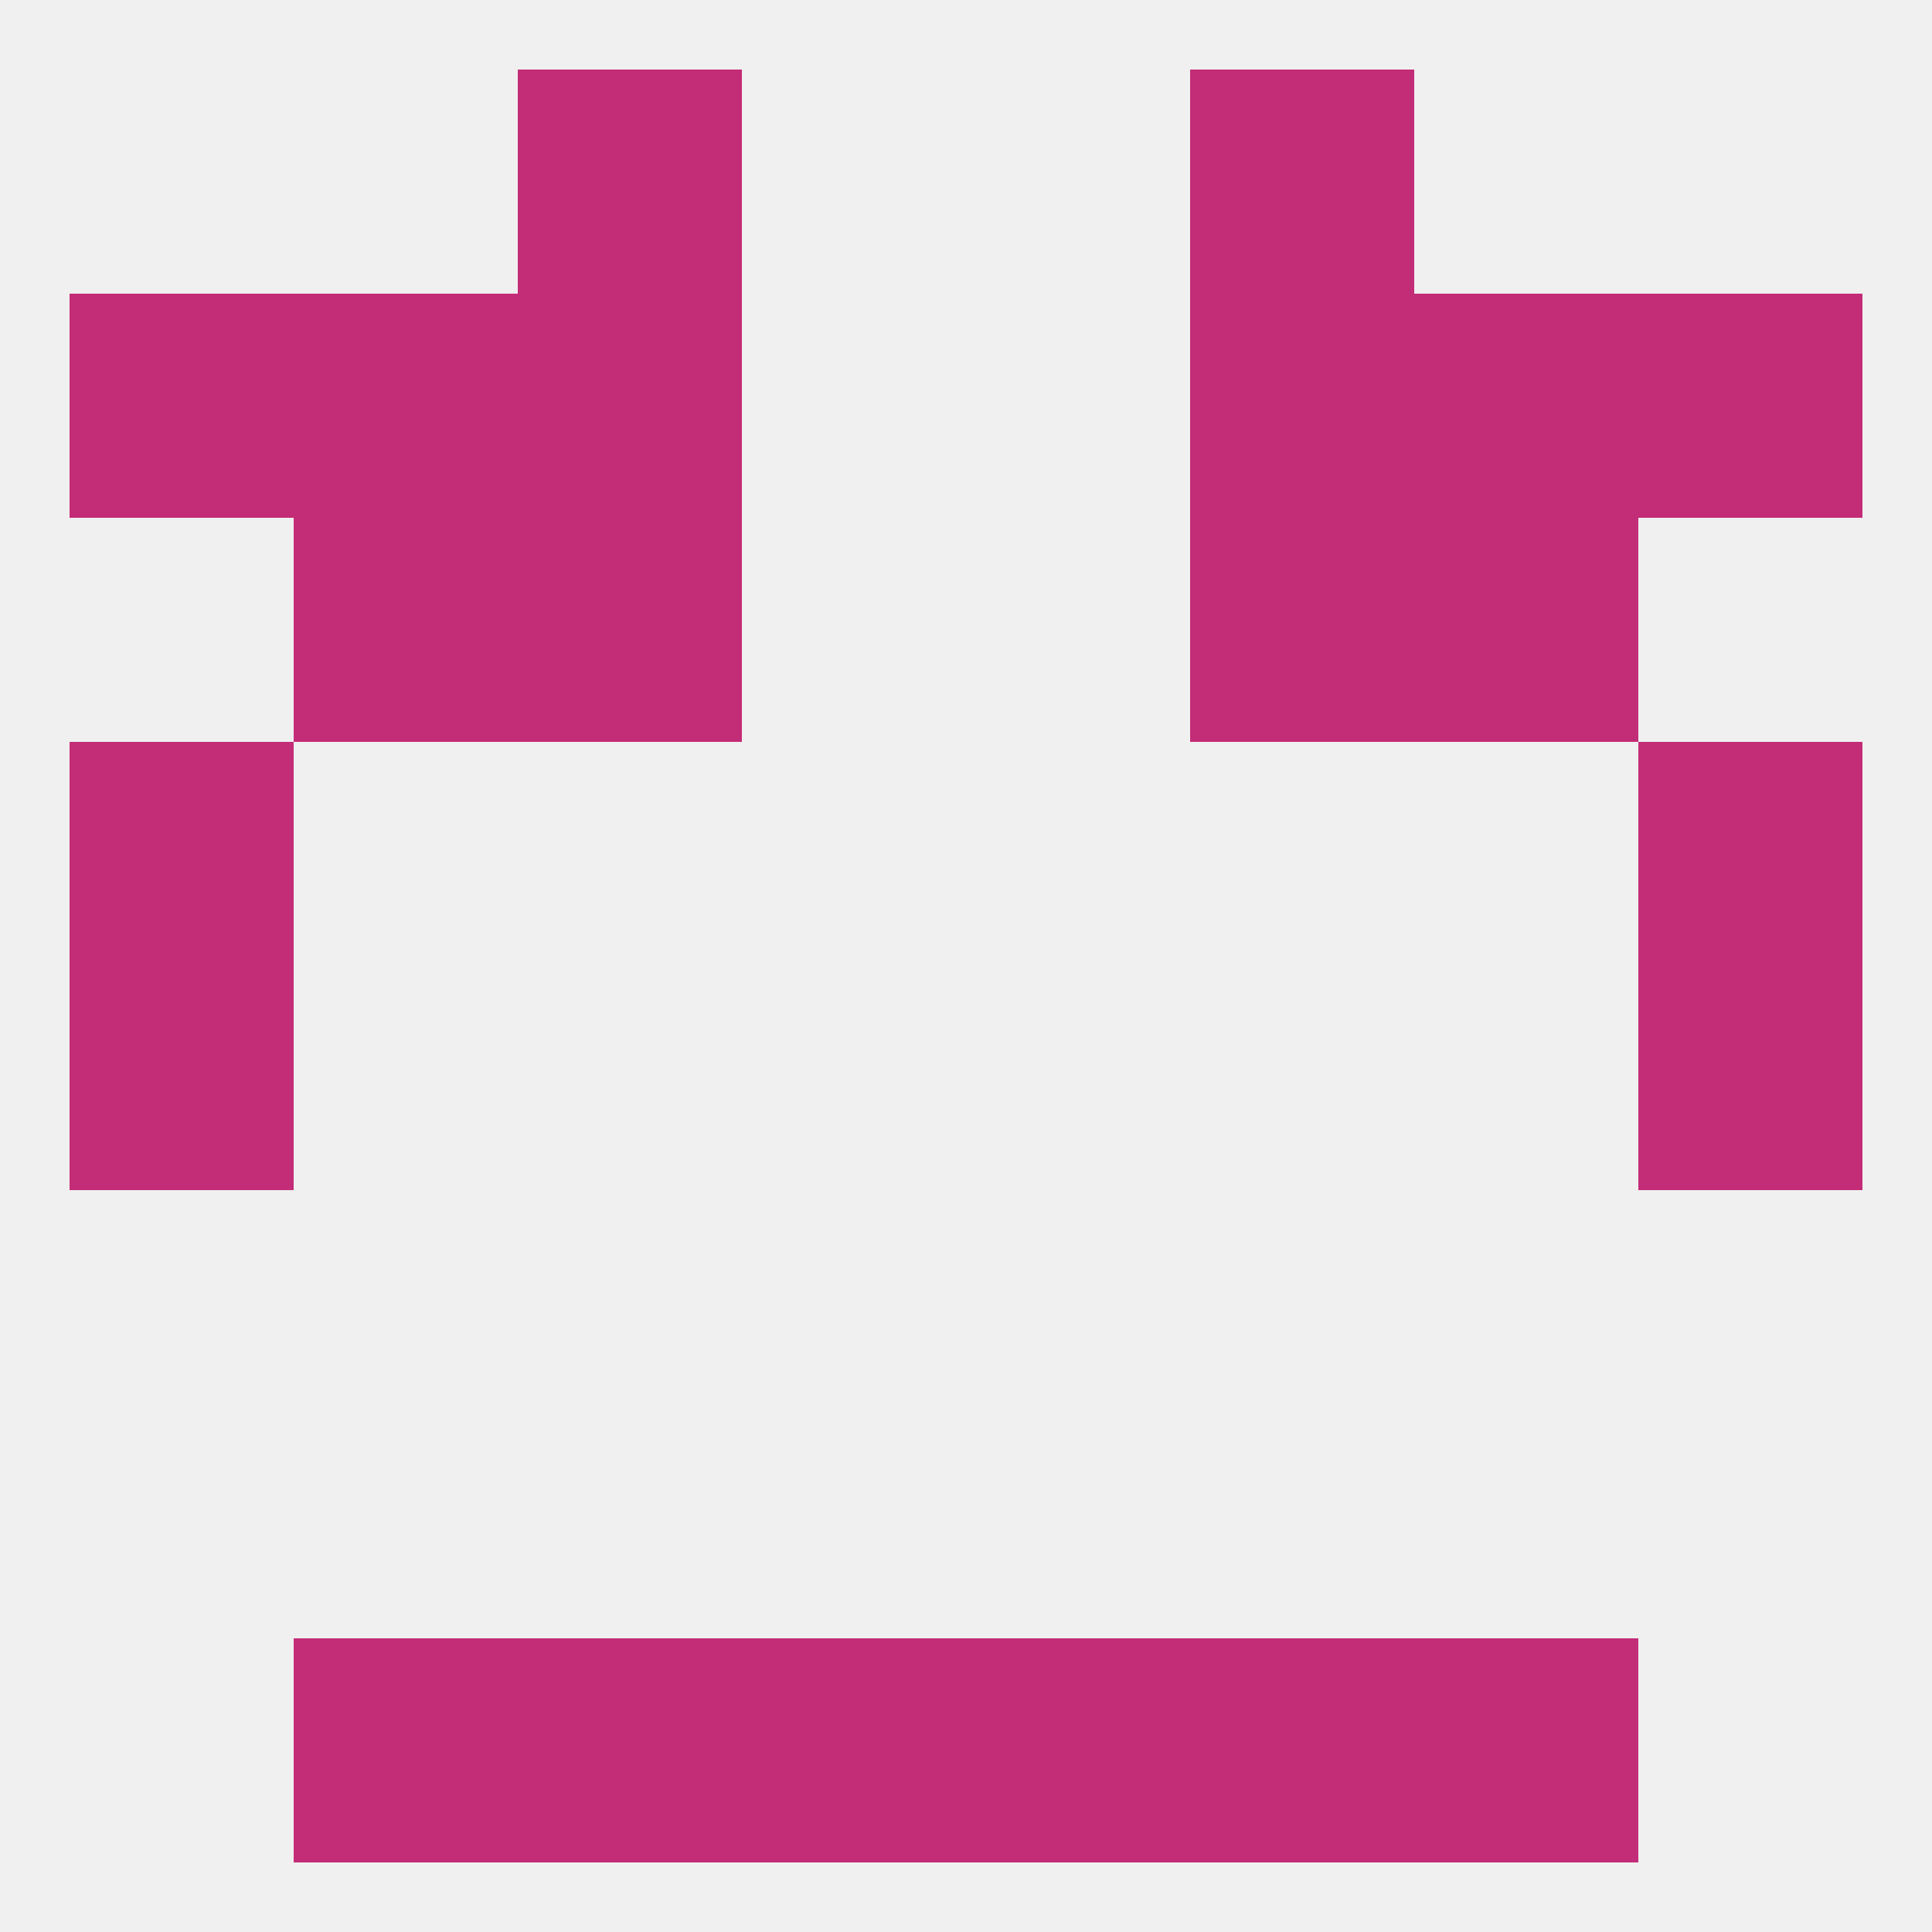 
<!--   <?xml version="1.0"?> -->
<svg version="1.1" baseprofile="full" xmlns="http://www.w3.org/2000/svg" xmlns:xlink="http://www.w3.org/1999/xlink" xmlns:ev="http://www.w3.org/2001/xml-events" width="250" height="250" viewBox="0 0 250 250" >
	<rect width="100%" height="100%" fill="rgba(240,240,240,255)"/>

	<rect x="38" y="38" width="29" height="29" fill="rgba(195,44,119,255)"/>
	<rect x="183" y="38" width="29" height="29" fill="rgba(195,44,119,255)"/>
	<rect x="67" y="38" width="29" height="29" fill="rgba(195,44,119,255)"/>
	<rect x="154" y="38" width="29" height="29" fill="rgba(195,44,119,255)"/>
	<rect x="9" y="38" width="29" height="29" fill="rgba(195,44,119,255)"/>
	<rect x="212" y="38" width="29" height="29" fill="rgba(195,44,119,255)"/>
	<rect x="67" y="67" width="29" height="29" fill="rgba(195,44,119,255)"/>
	<rect x="154" y="67" width="29" height="29" fill="rgba(195,44,119,255)"/>
	<rect x="38" y="67" width="29" height="29" fill="rgba(195,44,119,255)"/>
	<rect x="183" y="67" width="29" height="29" fill="rgba(195,44,119,255)"/>
	<rect x="67" y="9" width="29" height="29" fill="rgba(195,44,119,255)"/>
	<rect x="154" y="9" width="29" height="29" fill="rgba(195,44,119,255)"/>
	<rect x="96" y="212" width="29" height="29" fill="rgba(195,44,119,255)"/>
	<rect x="125" y="212" width="29" height="29" fill="rgba(195,44,119,255)"/>
	<rect x="67" y="212" width="29" height="29" fill="rgba(195,44,119,255)"/>
	<rect x="154" y="212" width="29" height="29" fill="rgba(195,44,119,255)"/>
	<rect x="38" y="212" width="29" height="29" fill="rgba(195,44,119,255)"/>
	<rect x="183" y="212" width="29" height="29" fill="rgba(195,44,119,255)"/>
	<rect x="9" y="125" width="29" height="29" fill="rgba(195,44,119,255)"/>
	<rect x="212" y="125" width="29" height="29" fill="rgba(195,44,119,255)"/>
	<rect x="9" y="96" width="29" height="29" fill="rgba(195,44,119,255)"/>
	<rect x="212" y="96" width="29" height="29" fill="rgba(195,44,119,255)"/>
</svg>